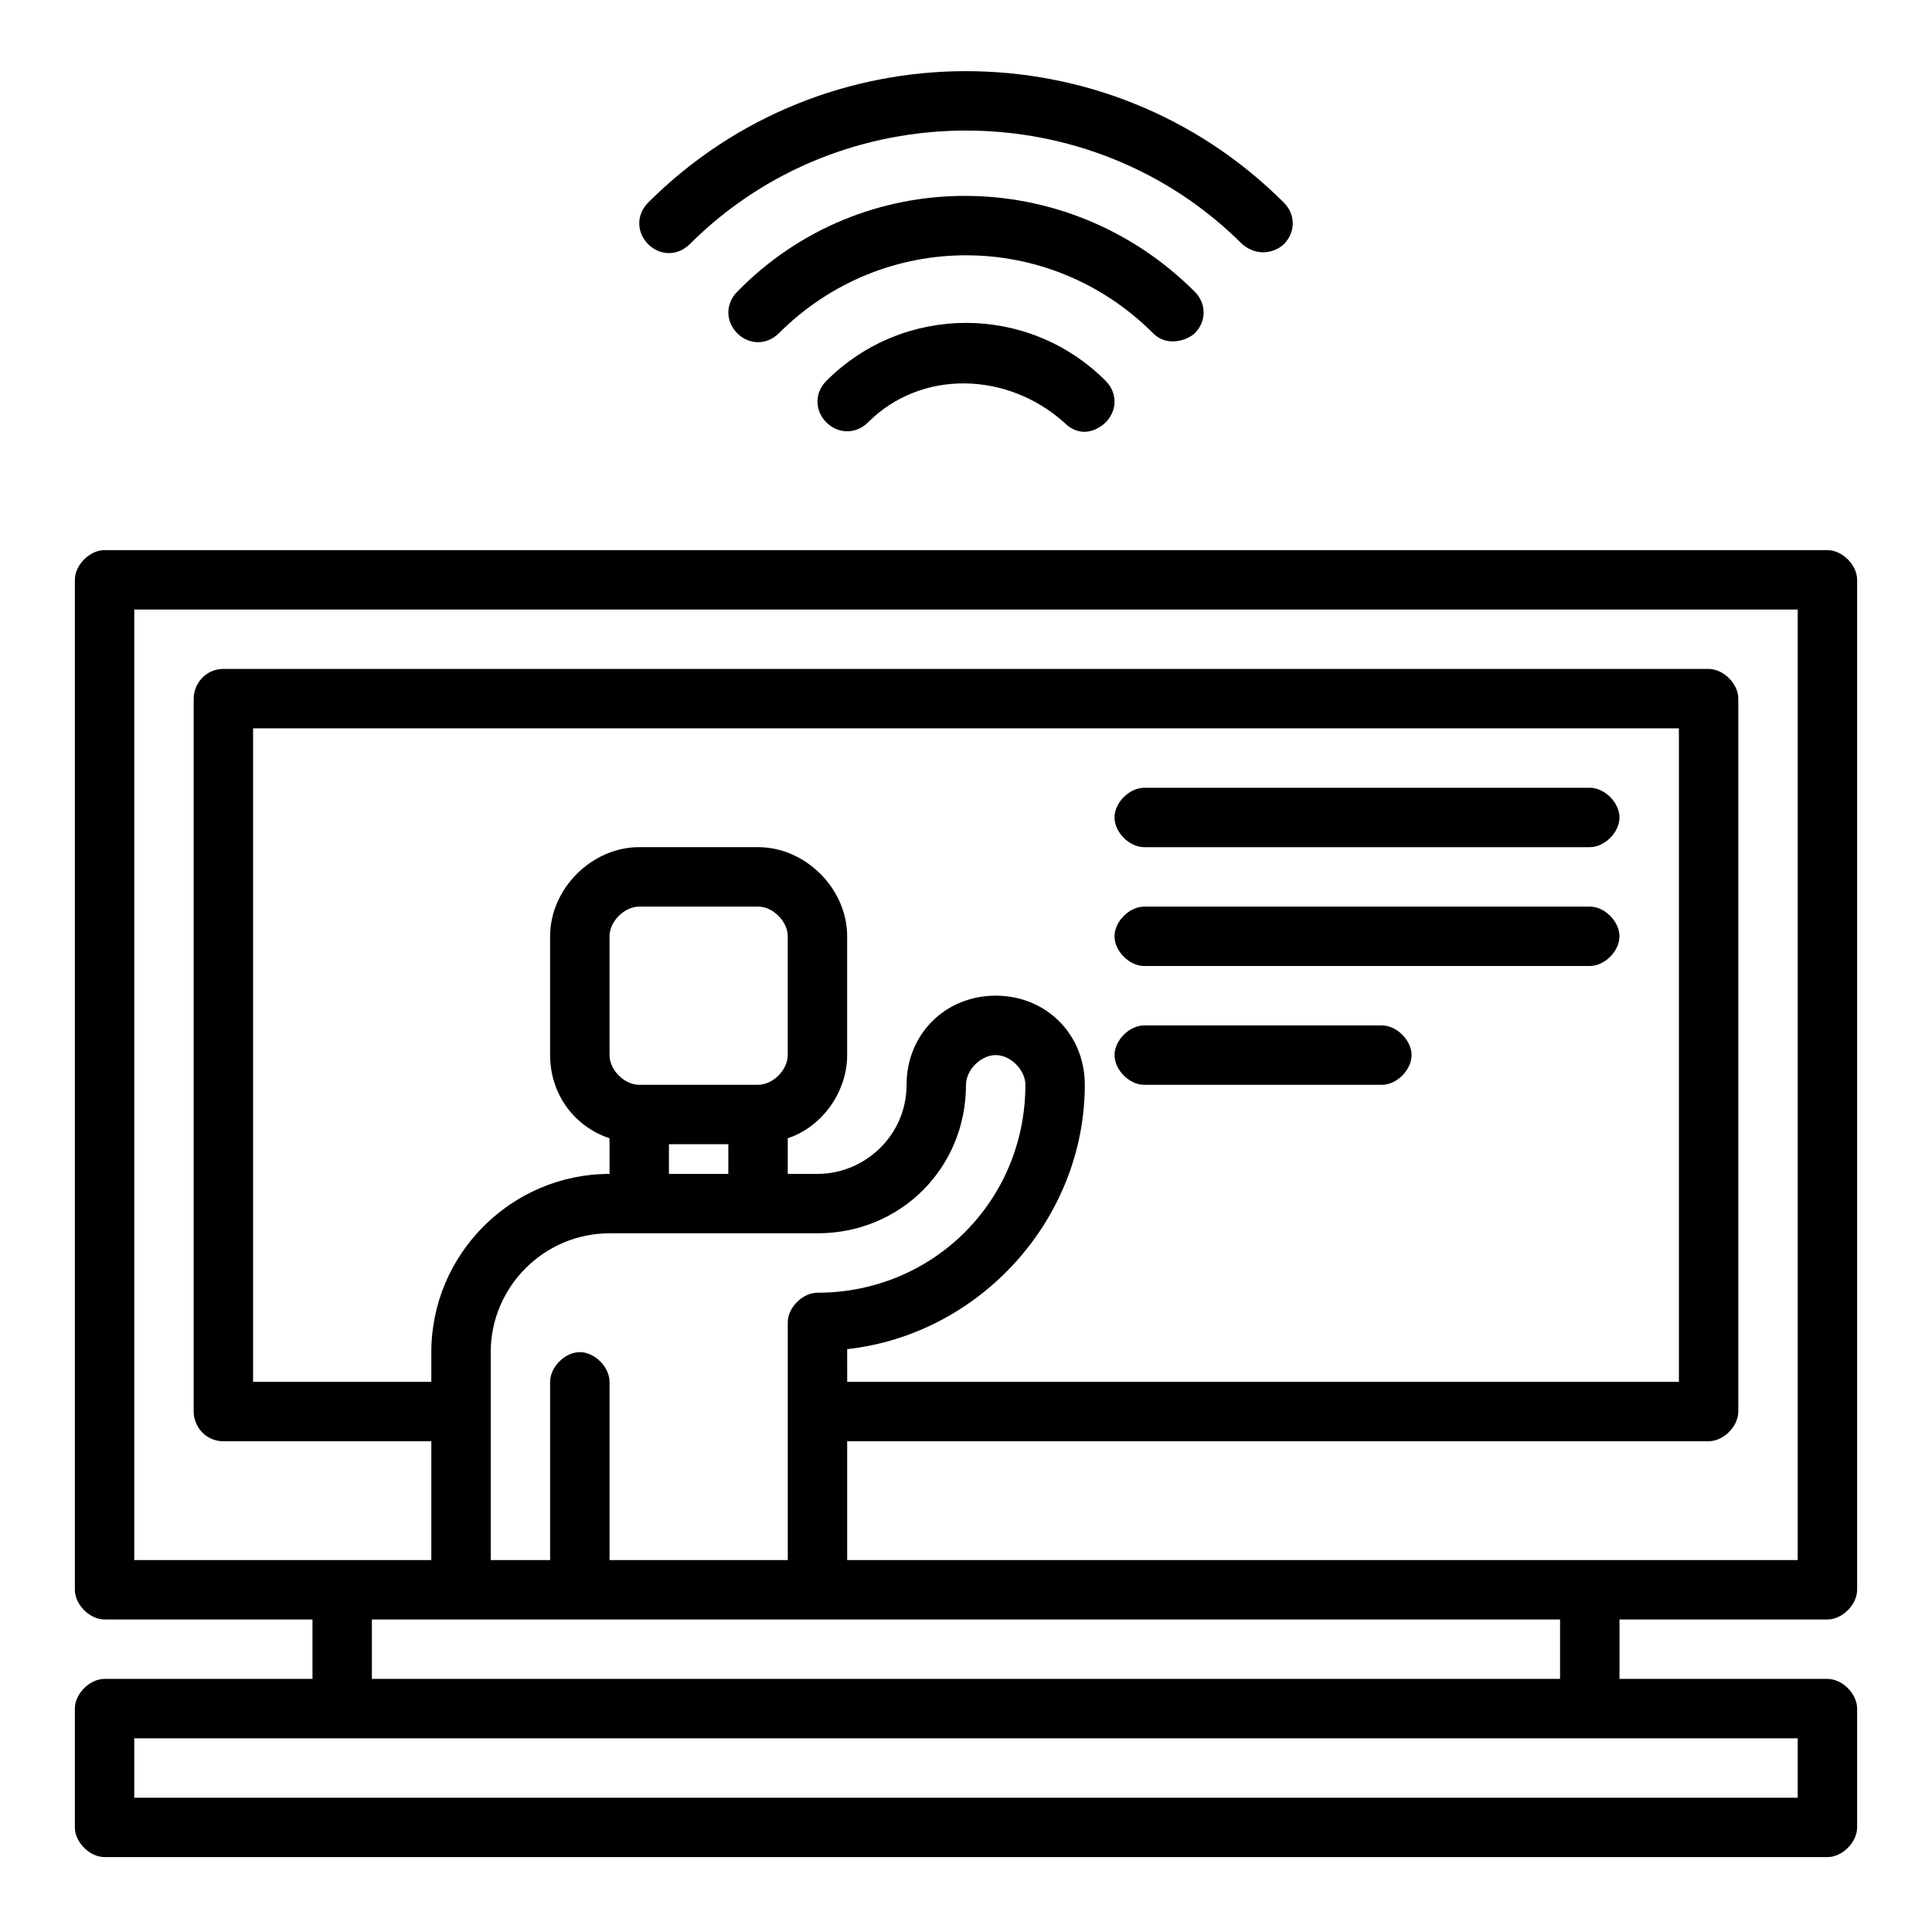 <?xml version="1.0" encoding="UTF-8"?>
<!-- Uploaded to: SVG Repo, www.svgrepo.com, Generator: SVG Repo Mixer Tools -->
<svg fill="#000000" width="800px" height="800px" version="1.1" viewBox="144 144 512 512" xmlns="http://www.w3.org/2000/svg">
 <g>
  <path d="m565.31 368.51h-118.08c-3.938 0-7.871-3.938-7.871-7.871 0-3.938 3.938-7.871 7.871-7.871h118.08c3.938 0 7.871 3.938 7.871 7.871s-3.938 7.871-7.871 7.871z"/>
  <path d="m565.31 400h-118.08c-3.938 0-7.871-3.938-7.871-7.871 0-3.938 3.938-7.871 7.871-7.871h118.08c3.938 0 7.871 3.938 7.871 7.871s-3.938 7.871-7.871 7.871z"/>
  <path d="m510.21 431.49h-62.977c-3.938 0-7.871-3.938-7.871-7.871 0-3.938 3.938-7.871 7.871-7.871h62.977c3.938 0 7.871 3.938 7.871 7.871 0 3.934-3.934 7.871-7.871 7.871z"/>
  <path d="m628.29 573.18c3.938 0 7.871-3.938 7.871-7.871v-267.65c0-3.938-3.938-7.871-7.871-7.871l-456.58-0.004c-3.938 0-7.871 3.938-7.871 7.871v267.65c0 3.938 3.938 7.871 7.871 7.871h55.105v15.742l-55.105 0.004c-3.938 0-7.871 3.938-7.871 7.871v31.488c0 3.938 3.938 7.871 7.871 7.871h456.58c3.938 0 7.871-3.938 7.871-7.871v-31.488c0-3.938-3.938-7.871-7.871-7.871h-55.105v-15.742zm-448.71-267.65h440.83v251.91l-251.9-0.004v-31.488h228.29c3.938 0 7.871-3.938 7.871-7.871v-188.93c0-3.938-3.938-7.871-7.871-7.871h-393.6c-4.723 0-7.871 3.938-7.871 7.871v188.93c0 3.938 3.148 7.871 7.871 7.871h55.105v31.488h-78.723zm118.08 196.8c-3.938 0-7.871 3.938-7.871 7.871v47.23h-15.742v-55.105c0-17.32 14.168-31.488 31.488-31.488h55.105c22.043 0 39.359-17.32 39.359-39.359 0-3.938 3.938-7.871 7.871-7.871 3.938 0 7.871 3.938 7.871 7.871 0 30.699-24.402 55.105-55.105 55.105-3.938 0-7.871 3.938-7.871 7.871v62.977h-47.23v-47.23c-0.004-3.938-3.941-7.871-7.875-7.871zm70.848-0.789c35.426-3.938 62.977-34.637 62.977-70.062 0-13.383-10.234-23.617-23.617-23.617-13.383 0-23.617 10.234-23.617 23.617s-11.02 23.617-23.617 23.617h-7.871v-9.445c9.445-3.148 15.742-12.594 15.742-22.043v-31.488c0-12.594-11.02-23.617-23.617-23.617h-31.488c-12.594 0-23.617 11.02-23.617 23.617v31.488c0 10.234 6.297 18.895 15.742 22.043l0.008 9.445c-25.977 0-47.23 21.254-47.23 47.23v7.871l-47.234 0.004v-173.18h377.86v173.18h-220.41zm-47.234-46.445v-7.871h15.742v7.871zm23.617-23.613h-31.488c-3.938 0-7.871-3.938-7.871-7.871v-31.488c0-3.938 3.938-7.871 7.871-7.871h31.488c3.938 0 7.871 3.938 7.871 7.871v31.488c0 3.934-3.934 7.871-7.871 7.871zm275.52 188.93h-440.83v-15.742h440.83zm-62.977-31.488h-314.88v-15.742h314.88z"/>
  <path d="m425.98 255.94c-14.957-13.383-37.785-14.168-51.957 0-3.148 3.148-7.871 3.148-11.02 0-3.148-3.148-3.148-7.871 0-11.02 20.469-20.469 53.531-20.469 73.996 0 3.148 3.148 3.148 7.871 0 11.02-1.574 1.574-6.297 4.723-11.02 0z"/>
  <path d="m449.59 232.32c-27.551-27.551-71.637-27.551-99.188 0-3.148 3.148-7.871 3.148-11.02 0-3.148-3.148-3.148-7.871 0-11.02 33.059-33.852 87.375-33.852 121.23 0 3.148 3.148 3.148 7.871 0 11.02-1.574 1.574-7.086 3.938-11.02 0z"/>
  <path d="m473.21 208.71c-40.148-40.148-106.27-40.148-146.42 0-3.148 3.148-7.871 3.148-11.02 0-3.148-3.148-3.148-7.871 0-11.02 46.445-46.445 122.02-46.445 168.46 0 3.148 3.148 3.148 7.871 0 11.02-1.574 1.574-6.301 3.938-11.023 0z"/>
 </g>
</svg>